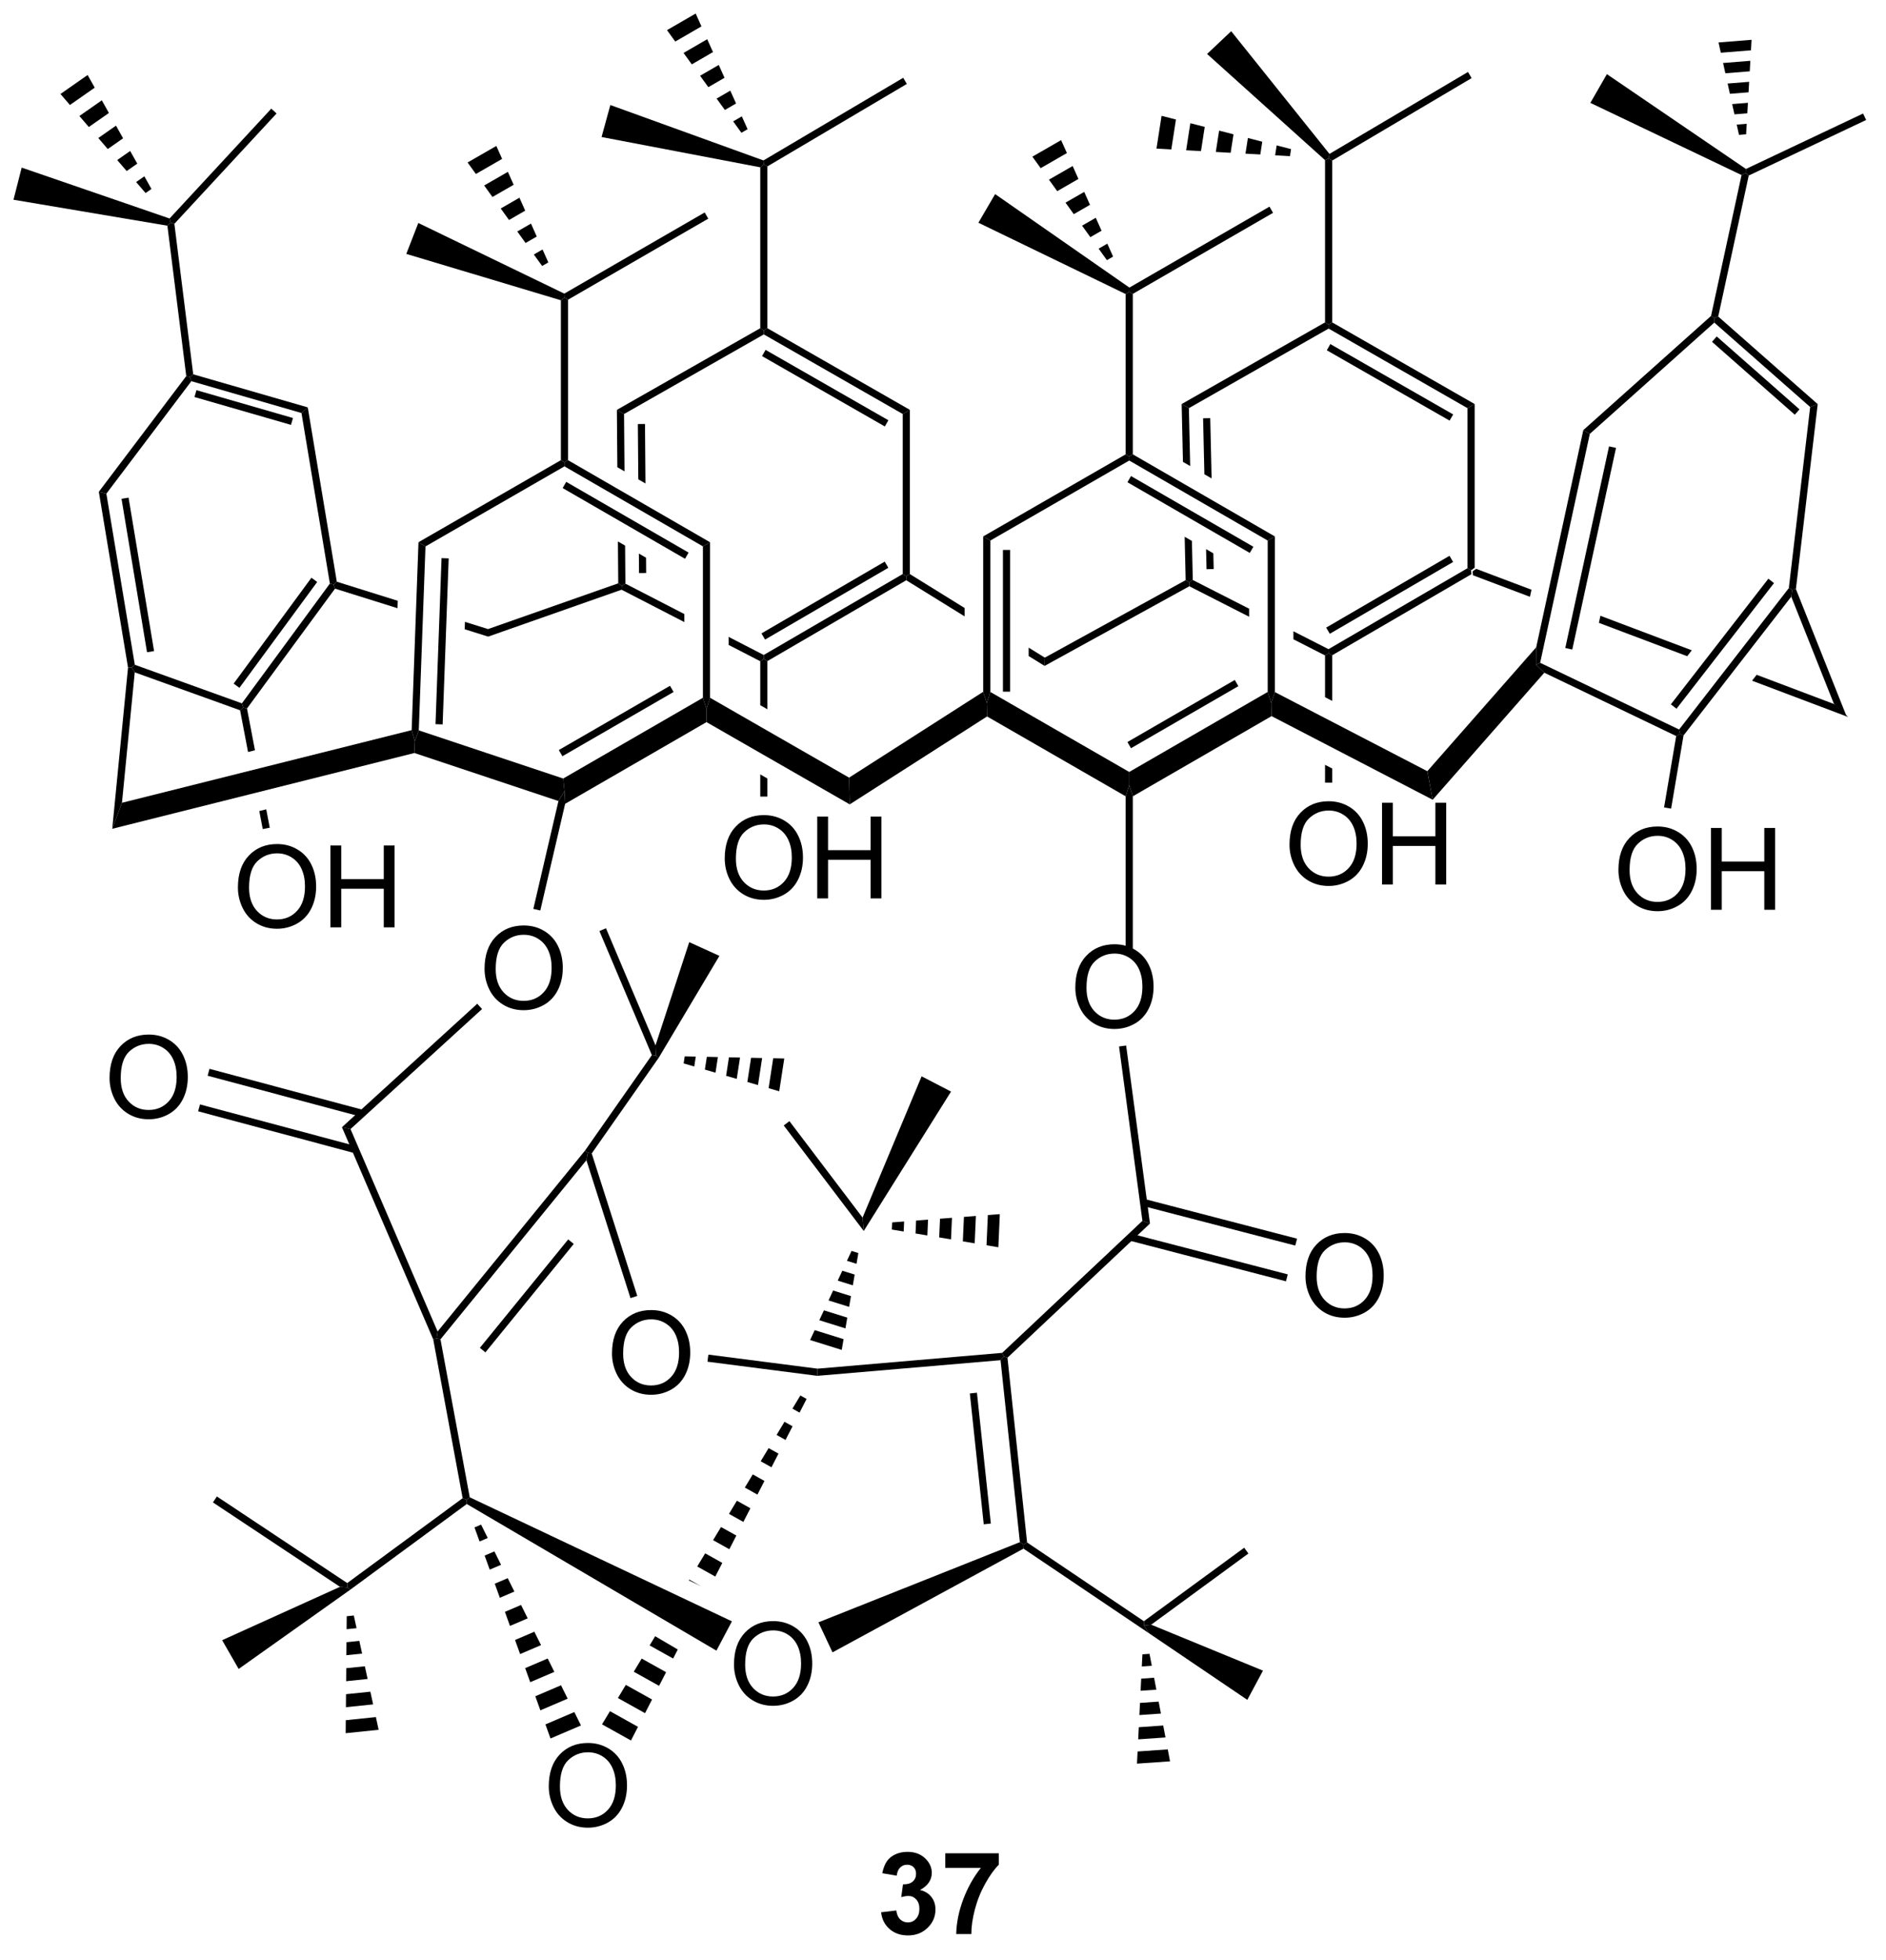 <?xml version="1.0" encoding="UTF-8"?>
<!DOCTYPE svg PUBLIC '-//W3C//DTD SVG 1.0//EN'
          'http://www.w3.org/TR/2001/REC-SVG-20010904/DTD/svg10.dtd'>
<svg stroke-dasharray="none" shape-rendering="auto" xmlns="http://www.w3.org/2000/svg" font-family="'Dialog'" text-rendering="auto" width="181" fill-opacity="1" color-interpolation="auto" color-rendering="auto" preserveAspectRatio="xMidYMid meet" font-size="12px" viewBox="0 0 181 188" fill="black" xmlns:xlink="http://www.w3.org/1999/xlink" stroke="black" image-rendering="auto" stroke-miterlimit="10" stroke-linecap="square" stroke-linejoin="miter" font-style="normal" stroke-width="1" height="188" stroke-dashoffset="0" font-weight="normal" stroke-opacity="1"
><!--Generated by the Batik Graphics2D SVG Generator--><defs id="genericDefs"
  /><g
  ><defs id="defs1"
    ><clipPath clipPathUnits="userSpaceOnUse" id="clipPath1"
      ><path d="M0.656 0.666 L136.051 0.666 L136.051 140.99 L0.656 140.99 L0.656 0.666 Z"
      /></clipPath
      ><clipPath clipPathUnits="userSpaceOnUse" id="clipPath2"
      ><path d="M80.148 74.88 L80.148 211.302 L211.778 211.302 L211.778 74.88 Z"
      /></clipPath
    ></defs
    ><g transform="scale(1.333,1.333) translate(-0.656,-0.666) matrix(1.029,0,0,1.029,-81.784,-76.356)"
    ><path d="M183.401 114.635 L183.151 114.808 L183.174 115.084 L187.162 116.59 L187.27 116.096 L183.401 114.635 ZM192.093 117.918 L191.986 118.412 L191.986 118.412 L198.165 120.745 L198.165 120.745 L198.486 120.332 L192.093 117.918 ZM203.024 122.045 L202.703 122.459 L202.703 122.459 L209.423 124.996 L208.539 124.128 L203.024 122.045 Z" stroke="none" clip-path="url(#clipPath2)"
    /></g
    ><g transform="matrix(1.371,0,0,1.371,-109.92,-102.696)"
    ><path d="M130.906 134.979 Q130.906 133.552 131.672 132.748 Q132.438 131.94 133.649 131.94 Q134.44 131.94 135.076 132.32 Q135.714 132.698 136.047 133.375 Q136.383 134.052 136.383 134.911 Q136.383 135.784 136.031 136.471 Q135.68 137.159 135.034 137.513 Q134.391 137.867 133.643 137.867 Q132.836 137.867 132.198 137.477 Q131.563 137.083 131.234 136.409 Q130.906 135.732 130.906 134.979 ZM131.688 134.99 Q131.688 136.026 132.242 136.623 Q132.8 137.216 133.641 137.216 Q134.495 137.216 135.047 136.615 Q135.602 136.013 135.602 134.909 Q135.602 134.208 135.365 133.688 Q135.128 133.167 134.672 132.88 Q134.219 132.591 133.651 132.591 Q132.846 132.591 132.266 133.146 Q131.688 133.698 131.688 134.99 ZM137.382 137.768 L137.382 132.042 L138.139 132.042 L138.139 134.393 L141.116 134.393 L141.116 132.042 L141.874 132.042 L141.874 137.768 L141.116 137.768 L141.116 135.068 L138.139 135.068 L138.139 137.768 L137.382 137.768 Z" stroke="none" clip-path="url(#clipPath2)"
    /></g
    ><g transform="matrix(1.371,0,0,1.371,-109.92,-102.696)"
    ><path d="M133.893 121.164 L133.643 121.02 L133.636 120.735 L143.367 115.072 L143.617 115.215 L143.613 115.507 ZM133.729 119.658 L142.358 114.635 L142.106 114.203 L133.477 119.225 Z" stroke="none" clip-path="url(#clipPath2)"
    /></g
    ><g transform="matrix(1.371,0,0,1.371,-109.92,-102.696)"
    ><path d="M143.867 115.076 L143.617 115.215 L143.367 115.072 L143.367 103.874 L143.867 103.584 Z" stroke="none" clip-path="url(#clipPath2)"
    /></g
    ><g transform="matrix(1.371,0,0,1.371,-109.92,-102.696)"
    ><path d="M143.867 103.584 L143.367 103.874 L133.643 98.305 L133.643 98.017 L133.893 97.872 ZM142.362 104.312 L133.766 99.388 L133.517 99.822 L142.113 104.746 Z" stroke="none" clip-path="url(#clipPath2)"
    /></g
    ><g transform="matrix(1.371,0,0,1.371,-109.92,-102.696)"
    ><path d="M123.859 103.874 L123.357 103.584 L133.393 97.872 L133.643 98.017 L133.643 98.305 Z" stroke="none" clip-path="url(#clipPath2)"
    /></g
    ><g transform="matrix(1.371,0,0,1.371,-109.92,-102.696)"
    ><path d="M133.643 121.02 L133.393 121.173 L133.393 124.249 L133.893 124.536 L133.893 124.536 L133.893 121.164 L133.643 121.02 ZM133.393 129.092 L133.393 130.643 L133.893 130.643 L133.893 129.379 L133.393 129.092 Z" stroke="none" clip-path="url(#clipPath2)"
    /></g
    ><g transform="matrix(1.371,0,0,1.371,-109.92,-102.696)"
    ><path d="M133.893 97.872 L133.643 98.017 L133.393 97.872 L133.393 86.613 L133.643 86.407 L133.893 86.55 Z" stroke="none" clip-path="url(#clipPath2)"
    /></g
    ><g transform="matrix(1.371,0,0,1.371,-109.92,-102.696)"
    ><path d="M133.617 86.132 L133.643 86.407 L133.393 86.613 L122.285 84.493 L122.899 82.255 Z" stroke="none" clip-path="url(#clipPath2)"
    /></g
    ><g transform="matrix(1.371,0,0,1.371,-109.92,-102.696)"
    ><path d="M132.075 84.197 L131.496 83.398 L132.103 83.047 L132.507 83.946 ZM130.917 82.601 L130.338 81.803 L131.296 81.248 L131.7 82.147 ZM129.759 81.005 L129.181 80.207 L130.488 79.45 L130.892 80.349 ZM128.602 79.409 L128.023 78.611 L129.681 77.651 L130.085 78.55 ZM127.444 77.813 L126.865 77.015 L128.873 75.853 L129.277 76.752 Z" stroke="none" clip-path="url(#clipPath2)"
    /></g
    ><g transform="matrix(1.371,0,0,1.371,-109.92,-102.696)"
    ><path d="M87.093 109.316 L87.621 109.447 L89.612 121.421 L89.389 121.607 L89.137 121.615 ZM88.682 109.809 L90.467 120.544 L90.96 120.462 L89.175 109.727 Z" stroke="none" clip-path="url(#clipPath2)"
    /></g
    ><g transform="matrix(1.371,0,0,1.371,-109.92,-102.696)"
    ><path d="M89.607 121.951 L89.389 121.607 L89.612 121.421 L97.108 124.12 L97.199 124.418 L96.981 124.605 Z" stroke="none" clip-path="url(#clipPath2)"
    /></g
    ><g transform="matrix(1.371,0,0,1.371,-109.92,-102.696)"
    ><path d="M97.465 124.479 L97.199 124.418 L97.108 124.12 L103.267 115.739 L103.531 115.802 L103.627 116.094 ZM96.934 123.035 L102.378 115.627 L101.975 115.331 L96.531 122.739 Z" stroke="none" clip-path="url(#clipPath2)"
    /></g
    ><g transform="matrix(1.371,0,0,1.371,-109.92,-102.696)"
    ><path d="M103.752 115.609 L103.531 115.802 L103.267 115.739 L101.278 103.804 L101.719 103.411 Z" stroke="none" clip-path="url(#clipPath2)"
    /></g
    ><g transform="matrix(1.371,0,0,1.371,-109.92,-102.696)"
    ><path d="M101.719 103.411 L101.278 103.804 L93.569 101.579 L93.473 101.292 L93.701 101.097 ZM100.683 104.155 L93.927 102.206 L93.788 102.686 L100.544 104.635 Z" stroke="none" clip-path="url(#clipPath2)"
    /></g
    ><g transform="matrix(1.371,0,0,1.371,-109.92,-102.696)"
    ><path d="M87.621 109.447 L87.093 109.316 L93.213 101.222 L93.473 101.292 L93.569 101.579 Z" stroke="none" clip-path="url(#clipPath2)"
    /></g
    ><g transform="matrix(1.371,0,0,1.371,-109.92,-102.696)"
    ><path d="M93.701 101.097 L93.473 101.292 L93.213 101.222 L91.893 90.698 L92.118 90.483 L92.381 90.567 Z" stroke="none" clip-path="url(#clipPath2)"
    /></g
    ><g transform="matrix(1.371,0,0,1.371,-109.92,-102.696)"
    ><path d="M92.381 90.567 L92.118 90.483 L92.045 90.194 L99.167 82.507 L99.534 82.846 Z" stroke="none" clip-path="url(#clipPath2)"
    /></g
    ><g transform="matrix(1.371,0,0,1.371,-109.92,-102.696)"
    ><path d="M92.045 90.194 L92.118 90.483 L91.893 90.698 L81.12 88.882 L81.692 86.633 Z" stroke="none" clip-path="url(#clipPath2)"
    /></g
    ><g transform="matrix(1.371,0,0,1.371,-109.92,-102.696)"
    ><path d="M90.367 88.414 L89.704 87.644 L90.28 87.242 L90.776 88.128 ZM89.042 86.874 L88.38 86.104 L89.287 85.469 L89.784 86.356 ZM87.718 85.333 L87.056 84.563 L88.295 83.697 L88.791 84.583 ZM86.394 83.793 L85.732 83.023 L87.302 81.925 L87.798 82.811 ZM85.07 82.252 L84.408 81.482 L86.309 80.153 L86.806 81.039 Z" stroke="none" clip-path="url(#clipPath2)"
    /></g
    ><g transform="matrix(1.371,0,0,1.371,-109.92,-102.696)"
    ><path d="M109.181 127.595 L109.213 126.763 L109.49 126.012 L119.598 129.38 L119.687 130.252 L119.266 130.956 Z" stroke="none" clip-path="url(#clipPath2)"
    /></g
    ><g transform="matrix(1.371,0,0,1.371,-109.92,-102.696)"
    ><path d="M119.735 131.149 L119.687 130.252 L119.598 129.38 L129.379 123.73 L129.629 124.509 L129.631 125.433 ZM119.543 127.82 L127.327 123.325 L127.076 122.891 L119.293 127.387 Z" stroke="none" clip-path="url(#clipPath2)"
    /></g
    ><g transform="matrix(1.371,0,0,1.371,-109.92,-102.696)"
    ><path d="M109.959 113.14 L109.469 112.845 L119.437 107.105 L119.687 107.249 L119.687 107.538 Z" stroke="none" clip-path="url(#clipPath2)"
    /></g
    ><g transform="matrix(1.371,0,0,1.371,-109.92,-102.696)"
    ><path d="M129.631 125.433 L129.629 124.509 L129.879 123.73 L139.611 129.317 L139.656 131.188 Z" stroke="none" clip-path="url(#clipPath2)"
    /></g
    ><g transform="matrix(1.371,0,0,1.371,-109.92,-102.696)"
    ><path d="M119.937 107.105 L119.687 107.249 L119.437 107.105 L119.437 95.917 L119.687 95.732 L119.937 95.876 Z" stroke="none" clip-path="url(#clipPath2)"
    /></g
    ><g transform="matrix(1.371,0,0,1.371,-109.92,-102.696)"
    ><path d="M119.937 95.876 L119.687 95.732 L119.676 95.45 L129.504 89.772 L129.754 90.205 Z" stroke="none" clip-path="url(#clipPath2)"
    /></g
    ><g transform="matrix(1.371,0,0,1.371,-109.92,-102.696)"
    ><path d="M119.676 95.45 L119.687 95.732 L119.437 95.917 L108.616 92.671 L109.457 90.509 Z" stroke="none" clip-path="url(#clipPath2)"
    /></g
    ><g transform="matrix(1.371,0,0,1.371,-109.92,-102.696)"
    ><path d="M118.124 93.517 L117.544 92.713 L118.153 92.362 L118.558 93.268 ZM116.965 91.908 L116.385 91.103 L117.344 90.551 L117.749 91.457 ZM115.806 90.299 L115.226 89.494 L116.536 88.74 L116.94 89.646 ZM114.646 88.689 L114.067 87.885 L115.727 86.93 L116.131 87.835 ZM113.487 87.08 L112.907 86.275 L114.918 85.118 L115.323 86.024 Z" stroke="none" clip-path="url(#clipPath2)"
    /></g
    ><g transform="matrix(1.371,0,0,1.371,-109.92,-102.696)"
    ><path d="M133.893 86.55 L133.643 86.407 L133.617 86.132 L143.4 80.349 L143.654 80.779 Z" stroke="none" clip-path="url(#clipPath2)"
    /></g
    ><g transform="matrix(1.371,0,0,1.371,-109.92,-102.696)"
    ><path d="M170.441 134.009 Q170.441 132.582 171.207 131.778 Q171.972 130.97 173.183 130.97 Q173.975 130.97 174.611 131.351 Q175.249 131.728 175.582 132.405 Q175.918 133.082 175.918 133.942 Q175.918 134.814 175.566 135.502 Q175.215 136.189 174.569 136.543 Q173.926 136.897 173.178 136.897 Q172.371 136.897 171.733 136.507 Q171.097 136.114 170.769 135.439 Q170.441 134.762 170.441 134.009 ZM171.222 134.02 Q171.222 135.056 171.777 135.653 Q172.334 136.246 173.176 136.246 Q174.03 136.246 174.582 135.645 Q175.137 135.043 175.137 133.939 Q175.137 133.239 174.9 132.718 Q174.663 132.197 174.207 131.911 Q173.754 131.621 173.186 131.621 Q172.381 131.621 171.801 132.176 Q171.222 132.728 171.222 134.02 ZM176.917 136.798 L176.917 131.072 L177.674 131.072 L177.674 133.423 L180.651 133.423 L180.651 131.072 L181.409 131.072 L181.409 136.798 L180.651 136.798 L180.651 134.098 L177.674 134.098 L177.674 136.798 L176.917 136.798 Z" stroke="none" clip-path="url(#clipPath2)"
    /></g
    ><g transform="matrix(1.371,0,0,1.371,-109.92,-102.696)"
    ><path d="M173.428 120.756 L173.178 120.613 L173.17 120.328 L182.901 114.664 L183.151 114.808 L183.174 115.084 ZM173.26 119.252 L181.893 114.228 L181.641 113.796 L173.008 118.82 Z" stroke="none" clip-path="url(#clipPath2)"
    /></g
    ><g transform="matrix(1.371,0,0,1.371,-109.92,-102.696)"
    ><path d="M183.401 114.635 L183.151 114.808 L182.901 114.664 L182.901 103.466 L183.401 103.177 Z" stroke="none" clip-path="url(#clipPath2)"
    /></g
    ><g transform="matrix(1.371,0,0,1.371,-109.92,-102.696)"
    ><path d="M183.401 103.177 L182.901 103.466 L173.178 97.897 L173.178 97.609 L173.428 97.464 ZM181.897 103.904 L173.3 98.981 L173.052 99.415 L181.648 104.338 Z" stroke="none" clip-path="url(#clipPath2)"
    /></g
    ><g transform="matrix(1.371,0,0,1.371,-109.92,-102.696)"
    ><path d="M163.397 103.465 L162.89 103.178 L172.928 97.464 L173.178 97.609 L173.178 97.897 Z" stroke="none" clip-path="url(#clipPath2)"
    /></g
    ><g transform="matrix(1.371,0,0,1.371,-109.92,-102.696)"
    ><path d="M173.178 120.613 L172.928 120.766 L172.928 123.689 L173.428 123.948 L173.428 123.948 L173.428 120.756 L173.178 120.613 ZM172.928 128.42 L172.928 129.673 L173.428 129.673 L173.428 128.679 L172.928 128.42 Z" stroke="none" clip-path="url(#clipPath2)"
    /></g
    ><g transform="matrix(1.371,0,0,1.371,-109.92,-102.696)"
    ><path d="M173.428 97.464 L173.178 97.609 L172.928 97.464 L172.928 86.11 L173.178 86 L173.428 86.142 Z" stroke="none" clip-path="url(#clipPath2)"
    /></g
    ><g transform="matrix(1.371,0,0,1.371,-109.92,-102.696)"
    ><path d="M173.237 85.674 L173.178 86 L172.928 86.11 L164.671 78.682 L166.358 77.089 Z" stroke="none" clip-path="url(#clipPath2)"
    /></g
    ><g transform="matrix(1.371,0,0,1.371,-109.92,-102.696)"
    ><path d="M161.485 83.01 L161.129 85.302 L162.167 85.361 L162.492 83.269 L161.485 83.01 ZM163.499 83.527 L163.205 85.42 L164.244 85.479 L164.506 83.786 L163.499 83.527 ZM165.513 84.045 L165.282 85.538 L166.32 85.597 L166.521 84.303 L165.513 84.045 ZM167.528 84.562 L167.358 85.656 L168.396 85.715 L168.535 84.821 L167.528 84.562 ZM169.542 85.08 L169.434 85.773 L170.473 85.832 L170.549 85.338 L169.542 85.08 Z" stroke="none" clip-path="url(#clipPath2)"
    /></g
    ><g transform="matrix(1.371,0,0,1.371,-109.92,-102.696)"
    ><path d="M149.27 125.037 L149.249 124.102 L149.499 123.323 L159.221 128.921 L159.222 129.845 L158.972 130.624 Z" stroke="none" clip-path="url(#clipPath2)"
    /></g
    ><g transform="matrix(1.371,0,0,1.371,-109.92,-102.696)"
    ><path d="M159.472 130.624 L159.222 129.845 L159.221 128.921 L168.914 123.322 L169.164 124.102 L169.185 125.014 ZM159.345 127.259 L166.861 122.917 L166.611 122.484 L159.095 126.826 Z" stroke="none" clip-path="url(#clipPath2)"
    /></g
    ><g transform="matrix(1.371,0,0,1.371,-109.92,-102.696)"
    ><path d="M149.499 112.729 L148.999 112.44 L158.972 106.697 L159.222 106.841 L159.222 107.13 Z" stroke="none" clip-path="url(#clipPath2)"
    /></g
    ><g transform="matrix(1.371,0,0,1.371,-109.92,-102.696)"
    ><path d="M169.185 125.014 L169.164 124.102 L169.414 123.33 L180.088 128.867 L180.463 130.864 Z" stroke="none" clip-path="url(#clipPath2)"
    /></g
    ><g transform="matrix(1.371,0,0,1.371,-109.92,-102.696)"
    ><path d="M158.972 130.624 L159.222 129.845 L159.472 130.624 L159.472 141.393 L158.972 141.393 Z" stroke="none" clip-path="url(#clipPath2)"
    /></g
    ><g transform="matrix(1.371,0,0,1.371,-109.92,-102.696)"
    ><path d="M159.472 106.697 L159.222 106.841 L158.972 106.697 L158.972 95.48 L159.222 95.324 L159.472 95.469 Z" stroke="none" clip-path="url(#clipPath2)"
    /></g
    ><g transform="matrix(1.371,0,0,1.371,-109.92,-102.696)"
    ><path d="M159.472 95.469 L159.222 95.324 L159.233 95.029 L169.039 89.365 L169.289 89.798 Z" stroke="none" clip-path="url(#clipPath2)"
    /></g
    ><g transform="matrix(1.371,0,0,1.371,-109.92,-102.696)"
    ><path d="M159.233 95.029 L159.222 95.324 L158.972 95.48 L148.663 90.49 L149.834 88.487 Z" stroke="none" clip-path="url(#clipPath2)"
    /></g
    ><g transform="matrix(1.371,0,0,1.371,-109.92,-102.696)"
    ><path d="M157.659 93.109 L157.079 92.305 L157.688 91.955 L158.092 92.86 ZM156.5 91.5 L155.92 90.696 L156.879 90.144 L157.284 91.049 ZM155.34 89.891 L154.761 89.086 L156.071 88.333 L156.475 89.238 ZM154.181 88.282 L153.602 87.477 L155.262 86.522 L155.666 87.427 ZM153.022 86.673 L152.442 85.868 L154.453 84.711 L154.858 85.616 Z" stroke="none" clip-path="url(#clipPath2)"
    /></g
    ><g transform="matrix(1.371,0,0,1.371,-109.92,-102.696)"
    ><path d="M173.428 86.142 L173.178 86 L173.237 85.674 L182.935 79.941 L183.189 80.371 Z" stroke="none" clip-path="url(#clipPath2)"
    /></g
    ><g transform="matrix(1.371,0,0,1.371,-109.92,-102.696)"
    ><path d="M139.656 131.188 L139.611 129.317 L148.999 123.312 L149.249 124.102 L149.27 125.037 Z" stroke="none" clip-path="url(#clipPath2)"
    /></g
    ><g transform="matrix(1.371,0,0,1.371,-109.92,-102.696)"
    ><path d="M193.466 135.776 Q193.466 134.349 194.232 133.545 Q194.997 132.737 196.208 132.737 Q197 132.737 197.635 133.118 Q198.273 133.495 198.607 134.172 Q198.942 134.849 198.942 135.709 Q198.942 136.581 198.591 137.268 Q198.239 137.956 197.594 138.31 Q196.95 138.664 196.203 138.664 Q195.396 138.664 194.758 138.274 Q194.122 137.881 193.794 137.206 Q193.466 136.529 193.466 135.776 ZM194.247 135.787 Q194.247 136.823 194.802 137.42 Q195.359 138.013 196.2 138.013 Q197.054 138.013 197.607 137.412 Q198.161 136.81 198.161 135.706 Q198.161 135.006 197.924 134.485 Q197.687 133.964 197.232 133.677 Q196.778 133.388 196.211 133.388 Q195.406 133.388 194.825 133.943 Q194.247 134.495 194.247 135.787 ZM199.941 138.565 L199.941 132.839 L200.699 132.839 L200.699 135.19 L203.676 135.19 L203.676 132.839 L204.433 132.839 L204.433 138.565 L203.676 138.565 L203.676 135.865 L200.699 135.865 L200.699 138.565 L199.941 138.565 Z" stroke="none" clip-path="url(#clipPath2)"
    /></g
    ><g transform="matrix(1.371,0,0,1.371,-109.92,-102.696)"
    ><path d="M191.008 105.001 L191.463 105.265 L187.986 121.282 L187.7 121.422 L187.709 120.2 ZM192.808 106.139 L189.745 120.249 L190.234 120.356 L193.297 106.245 Z" stroke="none" clip-path="url(#clipPath2)"
    /></g
    ><g transform="matrix(1.371,0,0,1.371,-109.92,-102.696)"
    ><path d="M198.023 126.367 L197.787 126.263 L197.713 125.951 L205.393 116.058 L205.633 116.156 L205.563 116.655 ZM197.531 124.496 L204.356 115.706 L203.961 115.399 L197.136 124.19 Z" stroke="none" clip-path="url(#clipPath2)"
    /></g
    ><g transform="matrix(1.371,0,0,1.371,-109.92,-102.696)"
    ><path d="M205.889 116.123 L205.633 116.156 L205.393 116.058 L206.887 103.386 L207.415 103.184 Z" stroke="none" clip-path="url(#clipPath2)"
    /></g
    ><g transform="matrix(1.371,0,0,1.371,-109.92,-102.696)"
    ><path d="M207.415 103.184 L206.887 103.386 L200.177 97.479 L200.175 97.145 L200.451 97.054 ZM206.14 103.548 L200.346 98.448 L200.016 98.823 L205.81 103.924 Z" stroke="none" clip-path="url(#clipPath2)"
    /></g
    ><g transform="matrix(1.371,0,0,1.371,-109.92,-102.696)"
    ><path d="M191.463 105.265 L191.008 105.001 L199.948 97.013 L200.175 97.145 L200.177 97.479 Z" stroke="none" clip-path="url(#clipPath2)"
    /></g
    ><g transform="matrix(1.371,0,0,1.371,-109.92,-102.696)"
    ><path d="M200.451 97.054 L200.175 97.145 L199.948 97.013 L202.084 87.154 L202.37 87.015 L202.588 87.188 Z" stroke="none" clip-path="url(#clipPath2)"
    /></g
    ><g transform="matrix(1.371,0,0,1.371,-109.92,-102.696)"
    ><path d="M202.588 87.188 L202.37 87.015 L202.392 86.728 L210.592 82.849 L210.806 83.301 Z" stroke="none" clip-path="url(#clipPath2)"
    /></g
    ><g transform="matrix(1.371,0,0,1.371,-109.92,-102.696)"
    ><path d="M202.392 86.728 L202.37 87.015 L202.084 87.154 L191.501 82.105 L192.657 80.094 Z" stroke="none" clip-path="url(#clipPath2)"
    /></g
    ><g transform="matrix(1.371,0,0,1.371,-109.92,-102.696)"
    ><path d="M201.905 84.344 L201.746 83.626 L202.446 83.569 L202.403 84.304 ZM201.587 82.907 L201.427 82.189 L202.53 82.1 L202.488 82.835 ZM201.268 81.47 L201.109 80.751 L202.615 80.631 L202.573 81.365 ZM200.95 80.033 L200.791 79.314 L202.7 79.161 L202.658 79.896 ZM200.632 78.596 L200.473 77.877 L202.785 77.692 L202.743 78.427 Z" stroke="none" clip-path="url(#clipPath2)"
    /></g
    ><g transform="matrix(1.371,0,0,1.371,-109.92,-102.696)"
    ><path d="M197.509 126.407 L197.787 126.263 L198.023 126.367 L197.153 131.487 L196.66 131.403 Z" stroke="none" clip-path="url(#clipPath2)"
    /></g
    ><g transform="matrix(1.371,0,0,1.371,-109.92,-102.696)"
    ><path d="M205.563 116.655 L205.633 116.156 L205.889 116.123 L209.423 124.996 L208.539 124.128 Z" stroke="none" clip-path="url(#clipPath2)"
    /></g
    ><g transform="matrix(1.371,0,0,1.371,-109.92,-102.696)"
    ><path d="M180.463 130.864 L180.088 128.867 L187.709 120.2 L187.7 121.422 L188.277 121.977 Z" stroke="none" clip-path="url(#clipPath2)"
    /></g
    ><g transform="matrix(1.371,0,0,1.371,-109.92,-102.696)"
    ><path d="M103.752 115.609 L103.531 115.802 L103.627 116.094 L108 117.463 L108 117.463 L108.019 116.945 L108.019 116.945 L103.752 115.609 ZM112.722 118.418 L112.703 118.936 L112.703 118.936 L114.347 119.45 L114.338 118.923 L112.722 118.418 Z" stroke="none" clip-path="url(#clipPath2)"
    /></g
    ><g transform="matrix(1.371,0,0,1.371,-109.92,-102.696)"
    ><path d="M123.452 115.721 L123.704 115.898 L123.685 116.169 L114.347 119.45 L114.338 118.923 Z" stroke="none" clip-path="url(#clipPath2)"
    /></g
    ><g transform="matrix(1.371,0,0,1.371,-109.92,-102.696)"
    ><path d="M123.357 103.584 L123.389 107.597 L123.389 107.597 L123.891 107.888 L123.891 107.888 L123.859 103.874 L123.357 103.584 ZM125.325 104.572 L124.825 104.576 L124.856 108.445 L125.358 108.735 L125.358 108.735 L125.325 104.572 ZM124.896 113.639 L124.907 115.006 L125.407 115.002 L125.399 113.93 L124.896 113.639 ZM123.429 112.792 L123.452 115.721 L123.704 115.898 L123.953 115.745 L123.932 113.082 L123.429 112.792 Z" stroke="none" clip-path="url(#clipPath2)"
    /></g
    ><g transform="matrix(1.371,0,0,1.371,-109.92,-102.696)"
    ><path d="M123.953 115.745 L123.704 115.898 L123.685 116.169 L128.079 118.434 L128.079 117.872 L123.953 115.745 ZM131.179 119.469 L131.179 120.032 L133.393 121.173 L133.643 121.02 L133.636 120.735 L131.179 119.469 Z" stroke="none" clip-path="url(#clipPath2)"
    /></g
    ><g transform="matrix(1.371,0,0,1.371,-109.92,-102.696)"
    ><path d="M109.469 112.845 L109.959 113.14 L109.49 126.012 L109.213 126.763 L108.991 125.994 ZM111.083 113.959 L110.661 125.576 L111.16 125.594 L111.583 113.977 Z" stroke="none" clip-path="url(#clipPath2)"
    /></g
    ><g transform="matrix(1.371,0,0,1.371,-109.92,-102.696)"
    ><path d="M129.879 112.848 L129.379 113.136 L119.687 107.538 L119.687 107.249 L119.937 107.105 ZM128.377 113.571 L119.811 108.623 L119.561 109.056 L128.126 114.004 Z" stroke="none" clip-path="url(#clipPath2)"
    /></g
    ><g transform="matrix(1.371,0,0,1.371,-109.92,-102.696)"
    ><path d="M129.879 123.73 L129.629 124.509 L129.379 123.73 L129.379 113.136 L129.879 112.848 Z" stroke="none" clip-path="url(#clipPath2)"
    /></g
    ><g transform="matrix(1.371,0,0,1.371,-109.92,-102.696)"
    ><path d="M143.867 115.076 L143.617 115.215 L143.613 115.507 L147.699 118.035 L147.699 118.035 L147.699 117.448 L147.699 117.448 L143.867 115.076 ZM152.181 120.221 L152.181 120.809 L153.297 121.5 L153.312 120.921 L152.181 120.221 Z" stroke="none" clip-path="url(#clipPath2)"
    /></g
    ><g transform="matrix(1.371,0,0,1.371,-109.92,-102.696)"
    ><path d="M163.171 115.499 L163.424 115.645 L163.429 115.928 L153.297 121.5 L153.312 120.921 Z" stroke="none" clip-path="url(#clipPath2)"
    /></g
    ><g transform="matrix(1.371,0,0,1.371,-109.92,-102.696)"
    ><path d="M163.671 115.49 L163.424 115.645 L163.429 115.928 L167.614 118.059 L167.614 117.498 L163.671 115.49 ZM170.714 119.077 L170.714 119.638 L172.928 120.766 L173.178 120.613 L173.17 120.328 L170.714 119.077 Z" stroke="none" clip-path="url(#clipPath2)"
    /></g
    ><g transform="matrix(1.371,0,0,1.371,-109.92,-102.696)"
    ><path d="M169.414 123.33 L169.164 124.102 L168.914 123.322 L168.914 112.729 L169.414 112.44 Z" stroke="none" clip-path="url(#clipPath2)"
    /></g
    ><g transform="matrix(1.371,0,0,1.371,-109.92,-102.696)"
    ><path d="M162.89 103.178 L162.982 107.224 L163.489 107.516 L163.397 103.465 L162.89 103.178 ZM164.892 104.165 L164.392 104.176 L164.482 108.09 L164.988 108.382 L164.988 108.382 L164.892 104.165 ZM164.601 113.33 L164.633 114.734 L165.133 114.722 L165.108 113.623 L165.108 113.623 L164.601 113.33 ZM163.102 112.464 L163.171 115.499 L163.424 115.645 L163.671 115.49 L163.609 112.757 L163.102 112.464 Z" stroke="none" clip-path="url(#clipPath2)"
    /></g
    ><g transform="matrix(1.371,0,0,1.371,-109.92,-102.696)"
    ><path d="M169.414 112.44 L168.914 112.729 L159.222 107.13 L159.222 106.841 L159.472 106.697 ZM167.911 113.163 L159.346 108.216 L159.096 108.649 L167.661 113.596 Z" stroke="none" clip-path="url(#clipPath2)"
    /></g
    ><g transform="matrix(1.371,0,0,1.371,-109.92,-102.696)"
    ><path d="M148.999 112.44 L149.499 112.729 L149.499 123.323 L149.249 124.102 L148.999 123.312 ZM150.381 113.384 L150.381 123.303 L150.881 123.303 L150.881 113.384 Z" stroke="none" clip-path="url(#clipPath2)"
    /></g
    ><g transform="matrix(1.371,0,0,1.371,-109.92,-102.696)"
    ><path d="M96.829 137.004 Q96.829 135.577 97.594 134.772 Q98.36 133.964 99.571 133.964 Q100.363 133.964 100.998 134.345 Q101.636 134.722 101.969 135.399 Q102.305 136.077 102.305 136.936 Q102.305 137.808 101.954 138.496 Q101.602 139.183 100.956 139.537 Q100.313 139.892 99.566 139.892 Q98.758 139.892 98.12 139.501 Q97.485 139.108 97.157 138.433 Q96.829 137.756 96.829 137.004 ZM97.61 137.014 Q97.61 138.05 98.165 138.647 Q98.722 139.24 99.563 139.24 Q100.417 139.24 100.969 138.639 Q101.524 138.037 101.524 136.933 Q101.524 136.233 101.287 135.712 Q101.05 135.191 100.594 134.905 Q100.141 134.615 99.573 134.615 Q98.769 134.615 98.188 135.17 Q97.61 135.722 97.61 137.014 ZM103.304 139.793 L103.304 134.066 L104.062 134.066 L104.062 136.418 L107.038 136.418 L107.038 134.066 L107.796 134.066 L107.796 139.793 L107.038 139.793 L107.038 137.092 L104.062 137.092 L104.062 139.793 L103.304 139.793 Z" stroke="none" clip-path="url(#clipPath2)"
    /></g
    ><g transform="matrix(1.371,0,0,1.371,-109.92,-102.696)"
    ><path d="M97.199 124.418 L96.981 124.605 L97.538 127.525 L97.538 127.525 L98.023 127.403 L98.023 127.403 L97.465 124.479 L97.199 124.418 ZM98.812 131.535 L98.326 131.657 L98.566 132.915 L99.058 132.821 L98.812 131.535 Z" stroke="none" clip-path="url(#clipPath2)"
    /></g
    ><g transform="matrix(1.371,0,0,1.371,-109.92,-102.696)"
    ><path d="M88.032 132.897 L88.713 131.077 L108.991 125.994 L109.213 126.763 L109.181 127.595 Z" stroke="none" clip-path="url(#clipPath2)"
    /></g
    ><g transform="matrix(1.371,0,0,1.371,-109.92,-102.696)"
    ><path d="M155.448 144.016 Q155.448 142.589 156.214 141.784 Q156.98 140.977 158.19 140.977 Q158.982 140.977 159.618 141.357 Q160.256 141.735 160.589 142.412 Q160.925 143.089 160.925 143.948 Q160.925 144.821 160.573 145.508 Q160.222 146.196 159.576 146.55 Q158.933 146.904 158.185 146.904 Q157.378 146.904 156.74 146.513 Q156.105 146.12 155.776 145.446 Q155.448 144.769 155.448 144.016 ZM156.23 144.026 Q156.23 145.063 156.784 145.659 Q157.342 146.253 158.183 146.253 Q159.037 146.253 159.589 145.651 Q160.144 145.05 160.144 143.946 Q160.144 143.245 159.907 142.724 Q159.67 142.203 159.214 141.917 Q158.761 141.628 158.193 141.628 Q157.388 141.628 156.808 142.183 Q156.23 142.735 156.23 144.026 Z" stroke="none" clip-path="url(#clipPath2)"
    /></g
    ><g transform="matrix(1.371,0,0,1.371,-109.92,-102.696)"
    ><path d="M114.094 142.701 Q114.094 141.274 114.859 140.469 Q115.625 139.662 116.836 139.662 Q117.627 139.662 118.263 140.042 Q118.901 140.419 119.234 141.097 Q119.57 141.774 119.57 142.633 Q119.57 143.505 119.219 144.193 Q118.867 144.88 118.221 145.235 Q117.578 145.589 116.831 145.589 Q116.023 145.589 115.385 145.198 Q114.75 144.805 114.422 144.13 Q114.094 143.453 114.094 142.701 ZM114.875 142.711 Q114.875 143.748 115.43 144.344 Q115.987 144.938 116.828 144.938 Q117.682 144.938 118.234 144.336 Q118.789 143.735 118.789 142.63 Q118.789 141.93 118.552 141.409 Q118.315 140.888 117.859 140.602 Q117.406 140.313 116.838 140.313 Q116.034 140.313 115.453 140.867 Q114.875 141.419 114.875 142.711 Z" stroke="none" clip-path="url(#clipPath2)"
    /></g
    ><g transform="matrix(1.371,0,0,1.371,-109.92,-102.696)"
    ><path d="M171.56 164.22 Q171.56 162.793 172.325 161.988 Q173.091 161.181 174.302 161.181 Q175.094 161.181 175.729 161.561 Q176.367 161.939 176.7 162.616 Q177.036 163.293 177.036 164.153 Q177.036 165.025 176.685 165.712 Q176.333 166.4 175.687 166.754 Q175.044 167.108 174.297 167.108 Q173.489 167.108 172.851 166.718 Q172.216 166.324 171.888 165.65 Q171.56 164.973 171.56 164.22 ZM172.341 164.231 Q172.341 165.267 172.896 165.863 Q173.453 166.457 174.294 166.457 Q175.148 166.457 175.7 165.856 Q176.255 165.254 176.255 164.15 Q176.255 163.449 176.018 162.929 Q175.781 162.408 175.325 162.121 Q174.872 161.832 174.304 161.832 Q173.5 161.832 172.919 162.387 Q172.341 162.939 172.341 164.231 Z" stroke="none" clip-path="url(#clipPath2)"
    /></g
    ><g transform="matrix(1.371,0,0,1.371,-109.92,-102.696)"
    ><path d="M159.235 161.712 L170.193 164.56 L170.319 164.076 L159.361 161.228 ZM160.161 159.284 L170.843 162.06 L170.969 161.577 L160.287 158.8 Z" stroke="none" clip-path="url(#clipPath2)"
    /></g
    ><g transform="matrix(1.371,0,0,1.371,-109.92,-102.696)"
    ><path d="M160.144 160.33 L160.674 160.518 L150.698 169.906 L150.436 169.809 L150.328 169.567 Z" stroke="none" clip-path="url(#clipPath2)"
    /></g
    ><g transform="matrix(1.371,0,0,1.371,-109.92,-102.696)"
    ><path d="M123.015 169.611 Q123.015 168.184 123.78 167.379 Q124.546 166.572 125.757 166.572 Q126.549 166.572 127.184 166.952 Q127.822 167.329 128.155 168.007 Q128.491 168.684 128.491 169.543 Q128.491 170.415 128.14 171.103 Q127.788 171.79 127.142 172.145 Q126.499 172.499 125.752 172.499 Q124.944 172.499 124.306 172.108 Q123.671 171.715 123.343 171.04 Q123.015 170.363 123.015 169.611 ZM123.796 169.621 Q123.796 170.658 124.351 171.254 Q124.908 171.848 125.749 171.848 Q126.603 171.848 127.155 171.246 Q127.71 170.645 127.71 169.54 Q127.71 168.84 127.473 168.319 Q127.236 167.798 126.78 167.512 Q126.327 167.223 125.759 167.223 Q124.955 167.223 124.374 167.777 Q123.796 168.329 123.796 169.621 Z" stroke="none" clip-path="url(#clipPath2)"
    /></g
    ><g transform="matrix(1.371,0,0,1.371,-109.92,-102.696)"
    ><path d="M129.697 170.185 L129.761 169.689 L137.399 170.673 L137.388 171.175 Z" stroke="none" clip-path="url(#clipPath2)"
    /></g
    ><g transform="matrix(1.371,0,0,1.371,-109.92,-102.696)"
    ><path d="M131.555 191.375 Q131.555 189.948 132.321 189.143 Q133.086 188.336 134.297 188.336 Q135.089 188.336 135.724 188.716 Q136.362 189.094 136.696 189.771 Q137.031 190.448 137.031 191.307 Q137.031 192.179 136.68 192.867 Q136.328 193.554 135.683 193.909 Q135.039 194.263 134.292 194.263 Q133.485 194.263 132.847 193.872 Q132.211 193.479 131.883 192.804 Q131.555 192.127 131.555 191.375 ZM132.336 191.385 Q132.336 192.422 132.891 193.018 Q133.448 193.612 134.289 193.612 Q135.143 193.612 135.696 193.01 Q136.25 192.409 136.25 191.304 Q136.25 190.604 136.013 190.083 Q135.776 189.562 135.321 189.276 Q134.867 188.987 134.3 188.987 Q133.495 188.987 132.914 189.541 Q132.336 190.094 132.336 191.385 Z" stroke="none" clip-path="url(#clipPath2)"
    /></g
    ><g transform="matrix(1.371,0,0,1.371,-109.92,-102.696)"
    ><path d="M152.071 182.832 L151.834 182.974 L151.566 182.813 L150.213 170.079 L150.436 169.809 L150.698 169.906 ZM149.534 181.51 L148.561 172.356 L148.064 172.409 L149.037 181.563 Z" stroke="none" clip-path="url(#clipPath2)"
    /></g
    ><g transform="matrix(1.371,0,0,1.371,-109.92,-102.696)"
    ><path d="M118.589 199.903 Q118.589 198.476 119.355 197.671 Q120.12 196.864 121.331 196.864 Q122.123 196.864 122.758 197.244 Q123.396 197.622 123.73 198.299 Q124.066 198.976 124.066 199.835 Q124.066 200.708 123.714 201.395 Q123.362 202.083 122.716 202.437 Q122.073 202.791 121.326 202.791 Q120.519 202.791 119.881 202.4 Q119.245 202.007 118.917 201.333 Q118.589 200.655 118.589 199.903 ZM119.37 199.913 Q119.37 200.95 119.925 201.546 Q120.482 202.14 121.323 202.14 Q122.177 202.14 122.73 201.538 Q123.284 200.937 123.284 199.833 Q123.284 199.132 123.047 198.611 Q122.81 198.09 122.355 197.804 Q121.901 197.515 121.334 197.515 Q120.529 197.515 119.948 198.07 Q119.37 198.622 119.37 199.913 Z" stroke="none" clip-path="url(#clipPath2)"
    /></g
    ><g transform="matrix(1.371,0,0,1.371,-109.92,-102.696)"
    ><path d="M137.388 171.175 L137.399 170.673 L150.328 169.567 L150.436 169.809 L150.213 170.079 Z" stroke="none" clip-path="url(#clipPath2)"
    /></g
    ><g transform="matrix(1.371,0,0,1.371,-109.92,-102.696)"
    ><path d="M124.785 165.583 L124.309 165.736 L121.223 156.087 L121.32 155.571 L121.596 155.613 Z" stroke="none" clip-path="url(#clipPath2)"
    /></g
    ><g transform="matrix(1.371,0,0,1.371,-109.92,-102.696)"
    ><path d="M121.121 155.42 L121.32 155.571 L121.223 156.087 L111.008 168.62 L110.741 168.552 L110.808 168.074 ZM119.95 161.628 L113.766 169.216 L114.153 169.532 L120.338 161.944 Z" stroke="none" clip-path="url(#clipPath2)"
    /></g
    ><g transform="matrix(1.371,0,0,1.371,-109.92,-102.696)"
    ><path d="M110.501 168.625 L110.741 168.552 L111.008 168.62 L113.057 179.673 L112.835 179.844 L112.56 179.736 Z" stroke="none" clip-path="url(#clipPath2)"
    /></g
    ><g transform="matrix(1.371,0,0,1.371,-109.92,-102.696)"
    ><path d="M113.851 181.585 L114.317 182.522 L113.745 182.766 L113.391 181.782 ZM114.783 183.459 L115.249 184.395 L114.455 184.735 L114.1 183.75 ZM115.716 185.332 L116.182 186.269 L115.164 186.704 L114.809 185.719 ZM116.648 187.206 L117.114 188.143 L115.873 188.673 L115.519 187.688 ZM117.58 189.079 L118.047 190.016 L116.583 190.642 L116.228 189.657 ZM118.513 190.953 L118.979 191.889 L117.292 192.61 L116.937 191.626 ZM119.445 192.826 L119.912 193.763 L118.001 194.579 L117.647 193.595 ZM120.378 194.7 L120.844 195.637 L118.71 196.548 L118.356 195.564 Z" stroke="none" clip-path="url(#clipPath2)"
    /></g
    ><g transform="matrix(1.371,0,0,1.371,-109.92,-102.696)"
    ><path d="M112.56 179.736 L112.835 179.844 L112.85 180.143 L104.692 186.14 L104.489 185.979 L104.481 185.674 Z" stroke="none" clip-path="url(#clipPath2)"
    /></g
    ><g transform="matrix(1.371,0,0,1.371,-109.92,-102.696)"
    ><path d="M151.82 183.266 L151.834 182.974 L152.071 182.832 L160.248 188.343 L160.254 188.648 L160.603 189.185 Z" stroke="none" clip-path="url(#clipPath2)"
    /></g
    ><g transform="matrix(1.371,0,0,1.371,-109.92,-102.696)"
    ><path d="M104.481 185.674 L104.489 185.979 L103.975 185.938 L95.081 180.031 L95.357 179.615 Z" stroke="none" clip-path="url(#clipPath2)"
    /></g
    ><g transform="matrix(1.371,0,0,1.371,-109.92,-102.696)"
    ><path d="M140.555 160.103 L140.637 161.038 L135.037 153.655 L135.435 153.353 Z" stroke="none" clip-path="url(#clipPath2)"
    /></g
    ><g transform="matrix(1.371,0,0,1.371,-109.92,-102.696)"
    ><path d="M160.76 188.587 L160.254 188.648 L160.248 188.343 L167.268 183.202 L167.564 183.606 Z" stroke="none" clip-path="url(#clipPath2)"
    /></g
    ><g transform="matrix(1.371,0,0,1.371,-109.92,-102.696)"
    ><path d="M104.942 187.943 L105.135 188.831 L104.437 188.903 L104.445 187.994 ZM105.328 189.72 L105.522 190.609 L104.421 190.722 L104.429 189.813 ZM105.715 191.497 L105.908 192.386 L104.405 192.541 L104.413 191.631 ZM106.101 193.275 L106.294 194.163 L104.389 194.36 L104.397 193.45 ZM106.487 195.052 L106.68 195.941 L104.373 196.179 L104.381 195.269 Z" stroke="none" clip-path="url(#clipPath2)"
    /></g
    ><g transform="matrix(1.371,0,0,1.371,-109.92,-102.696)"
    ><path d="M160.642 190.626 L160.802 191.462 L160.101 191.511 L160.144 190.661 ZM160.962 192.298 L161.121 193.133 L160.017 193.21 L160.059 192.361 ZM161.281 193.969 L161.44 194.805 L159.933 194.91 L159.975 194.06 ZM161.6 195.641 L161.759 196.477 L159.849 196.61 L159.891 195.76 ZM161.919 197.312 L162.078 198.148 L159.764 198.309 L159.806 197.459 Z" stroke="none" clip-path="url(#clipPath2)"
    /></g
    ><g transform="matrix(1.371,0,0,1.371,-109.92,-102.696)"
    ><path d="M103.975 185.938 L104.489 185.979 L104.692 186.14 L96.881 191.684 L95.725 189.672 Z" stroke="none" clip-path="url(#clipPath2)"
    /></g
    ><g transform="matrix(1.371,0,0,1.371,-109.92,-102.696)"
    ><path d="M160.603 189.185 L160.254 188.648 L160.76 188.587 L168.584 191.802 L167.487 193.846 Z" stroke="none" clip-path="url(#clipPath2)"
    /></g
    ><g transform="matrix(1.371,0,0,1.371,-109.92,-102.696)"
    ><path d="M140.637 161.038 L140.555 160.103 L144.688 150.217 L146.748 151.284 Z" stroke="none" clip-path="url(#clipPath2)"
    /></g
    ><g transform="matrix(1.371,0,0,1.371,-109.92,-102.696)"
    ><path d="M142.627 160.438 L143.464 160.374 L143.433 161.076 L142.605 160.938 ZM144.302 160.31 L145.139 160.246 L145.09 161.351 L144.262 161.213 ZM145.976 160.181 L146.813 160.117 L146.746 161.627 L145.918 161.489 ZM147.65 160.053 L148.488 159.989 L148.403 161.903 L147.575 161.765 ZM149.325 159.925 L150.162 159.861 L150.06 162.178 L149.231 162.04 Z" stroke="none" clip-path="url(#clipPath2)"
    /></g
    ><g transform="matrix(1.371,0,0,1.371,-109.92,-102.696)"
    ><path d="M113.582 145.139 L113.919 145.509 L104.711 153.908 L104.111 153.778 Z" stroke="none" clip-path="url(#clipPath2)"
    /></g
    ><g transform="matrix(1.371,0,0,1.371,-109.92,-102.696)"
    ><path d="M110.808 168.074 L110.741 168.552 L110.501 168.625 L104.111 153.778 L104.711 153.908 Z" stroke="none" clip-path="url(#clipPath2)"
    /></g
    ><g transform="matrix(1.371,0,0,1.371,-109.92,-102.696)"
    ><path d="M87.844 150.334 Q87.844 148.907 88.61 148.102 Q89.376 147.295 90.587 147.295 Q91.378 147.295 92.014 147.675 Q92.652 148.053 92.985 148.73 Q93.321 149.407 93.321 150.266 Q93.321 151.139 92.969 151.826 Q92.618 152.514 91.972 152.868 Q91.329 153.222 90.581 153.222 Q89.774 153.222 89.136 152.831 Q88.501 152.438 88.172 151.764 Q87.844 151.087 87.844 150.334 ZM88.626 150.344 Q88.626 151.381 89.18 151.977 Q89.737 152.571 90.579 152.571 Q91.433 152.571 91.985 151.969 Q92.54 151.368 92.54 150.264 Q92.54 149.563 92.303 149.042 Q92.066 148.521 91.61 148.235 Q91.157 147.946 90.589 147.946 Q89.784 147.946 89.204 148.501 Q88.626 149.053 88.626 150.344 Z" stroke="none" clip-path="url(#clipPath2)"
    /></g
    ><g transform="matrix(1.371,0,0,1.371,-109.92,-102.696)"
    ><path d="M105.606 152.57 L94.839 149.693 L94.71 150.176 L105.477 153.053 ZM105.124 155.108 L94.174 152.183 L94.045 152.666 L104.995 155.591 Z" stroke="none" clip-path="url(#clipPath2)"
    /></g
    ><g transform="matrix(1.371,0,0,1.371,-109.92,-102.696)"
    ><path d="M160.674 160.518 L160.144 160.33 L158.509 148.129 L159.005 148.062 Z" stroke="none" clip-path="url(#clipPath2)"
    /></g
    ><g transform="matrix(1.371,0,0,1.371,-109.92,-102.696)"
    ><path d="M121.596 155.613 L121.32 155.571 L121.121 155.42 L125.806 148.732 L126.09 148.762 L126.288 148.915 Z" stroke="none" clip-path="url(#clipPath2)"
    /></g
    ><g transform="matrix(1.371,0,0,1.371,-109.92,-102.696)"
    ><path d="M117.996 138.615 L117.509 138.502 L119.266 130.956 L119.687 130.252 L119.735 131.149 Z" stroke="none" clip-path="url(#clipPath2)"
    /></g
    ><g transform="matrix(1.371,0,0,1.371,-109.92,-102.696)"
    ><path d="M126.061 148.051 L126.09 148.762 L125.806 148.732 L122.134 140.052 L122.594 139.857 Z" stroke="none" clip-path="url(#clipPath2)"
    /></g
    ><g transform="matrix(1.371,0,0,1.371,-109.92,-102.696)"
    ><path d="M128.105 148.819 L128.879 148.836 L128.773 149.53 L128.029 149.313 ZM129.654 148.852 L130.428 148.869 L130.26 149.963 L129.516 149.746 ZM131.202 148.886 L131.977 148.903 L131.747 150.397 L131.003 150.18 ZM132.751 148.92 L133.525 148.937 L133.234 150.83 L132.49 150.613 ZM134.3 148.953 L135.074 148.97 L134.721 151.263 L133.978 151.047 Z" stroke="none" clip-path="url(#clipPath2)"
    /></g
    ><g transform="matrix(1.371,0,0,1.371,-109.92,-102.696)"
    ><path d="M126.288 148.915 L126.09 148.762 L126.061 148.051 L128.422 140.829 L130.534 141.79 Z" stroke="none" clip-path="url(#clipPath2)"
    /></g
    ><g transform="matrix(1.371,0,0,1.371,-109.92,-102.696)"
    ><path d="M141.853 208.71 L142.916 208.583 Q142.965 208.989 143.187 209.205 Q143.411 209.419 143.728 209.419 Q144.067 209.419 144.299 209.161 Q144.533 208.903 144.533 208.466 Q144.533 208.052 144.309 207.809 Q144.088 207.567 143.767 207.567 Q143.556 207.567 143.262 207.648 L143.385 206.755 Q143.83 206.765 144.064 206.562 Q144.299 206.356 144.299 206.015 Q144.299 205.726 144.127 205.554 Q143.955 205.382 143.668 205.382 Q143.387 205.382 143.187 205.578 Q142.989 205.773 142.947 206.148 L141.934 205.976 Q142.041 205.458 142.252 205.148 Q142.465 204.835 142.846 204.658 Q143.228 204.481 143.7 204.481 Q144.51 204.481 144.997 204.997 Q145.4 205.419 145.4 205.95 Q145.4 206.703 144.575 207.153 Q145.067 207.257 145.361 207.625 Q145.658 207.992 145.658 208.512 Q145.658 209.265 145.106 209.799 Q144.556 210.33 143.736 210.33 Q142.958 210.33 142.445 209.882 Q141.934 209.434 141.853 208.71 ZM146.342 205.601 L146.342 204.583 L150.094 204.583 L150.094 205.38 Q149.631 205.835 149.149 206.692 Q148.67 207.546 148.417 208.51 Q148.165 209.474 148.17 210.231 L147.11 210.231 Q147.138 209.044 147.6 207.809 Q148.063 206.575 148.837 205.601 L146.342 205.601 Z" stroke="none" clip-path="url(#clipPath2)"
    /></g
    ><g transform="matrix(1.371,0,0,1.371,-109.92,-102.696)"
    ><path d="M136.201 172.549 L135.645 173.469 L136.145 173.748 L136.637 172.792 L136.201 172.549 ZM135.09 174.39 L134.535 175.31 L135.162 175.66 L135.654 174.704 L135.09 174.39 ZM133.979 176.231 L133.424 177.151 L134.178 177.572 L134.67 176.616 L133.979 176.231 ZM132.869 178.071 L132.313 178.992 L133.195 179.484 L133.687 178.528 L132.869 178.071 ZM131.758 179.912 L131.203 180.833 L132.211 181.396 L132.703 180.44 L131.758 179.912 ZM130.647 181.753 L130.092 182.673 L131.228 183.307 L131.72 182.351 L130.647 181.753 ZM129.537 183.594 L128.981 184.514 L130.244 185.219 L130.736 184.263 L129.537 183.594 ZM128.426 185.435 L128.394 185.488 L128.394 185.488 L129.235 185.886 L128.426 185.435 ZM126.037 189.394 L125.649 190.037 L127.294 190.955 L127.619 190.322 L127.619 190.322 L126.037 189.394 ZM125.094 190.957 L124.539 191.878 L126.31 192.866 L126.802 191.911 L125.094 190.957 ZM123.983 192.798 L123.428 193.719 L125.327 194.778 L125.819 193.822 L123.983 192.798 ZM122.873 194.639 L122.317 195.56 L124.343 196.69 L124.835 195.734 L122.873 194.639 Z" stroke="none" clip-path="url(#clipPath2)"
    /></g
    ><g transform="matrix(1.371,0,0,1.371,-109.92,-102.696)"
    ><path d="M140.26 162.583 L140.131 163.336 L139.461 163.127 L139.783 162.434 ZM140.002 164.089 L139.873 164.842 L138.816 164.512 L139.138 163.82 ZM139.743 165.595 L139.614 166.349 L138.172 165.898 L138.494 165.205 ZM139.485 167.102 L139.355 167.855 L137.527 167.284 L137.849 166.591 ZM139.226 168.608 L139.097 169.361 L136.882 168.669 L137.205 167.976 Z" stroke="none" clip-path="url(#clipPath2)"
    /></g
    ><g transform="matrix(1.371,0,0,1.371,-109.92,-102.696)"
    ><path d="M151.566 182.813 L151.834 182.974 L151.82 183.266 L138.45 190.523 L137.466 188.422 Z" stroke="none" clip-path="url(#clipPath2)"
    /></g
    ><g transform="matrix(1.371,0,0,1.371,-109.92,-102.696)"
    ><path d="M112.85 180.143 L112.835 179.844 L113.057 179.673 L131.409 188.352 L130.325 190.403 Z" stroke="none" clip-path="url(#clipPath2)"
    /></g
    ><g transform="matrix(1.371,0,0,1.371,-109.92,-102.696)"
    ><path d="M188.277 121.977 L187.7 121.422 L187.986 121.282 L197.713 125.951 L197.787 126.263 L197.509 126.407 Z" stroke="none" clip-path="url(#clipPath2)"
    /></g
    ><g transform="matrix(1.371,0,0,1.371,-109.92,-102.696)"
    ><path d="M89.137 121.615 L89.389 121.607 L89.607 121.951 L88.713 131.077 L88.032 132.897 Z" stroke="none" clip-path="url(#clipPath2)"
    /></g
  ></g
></svg
>
